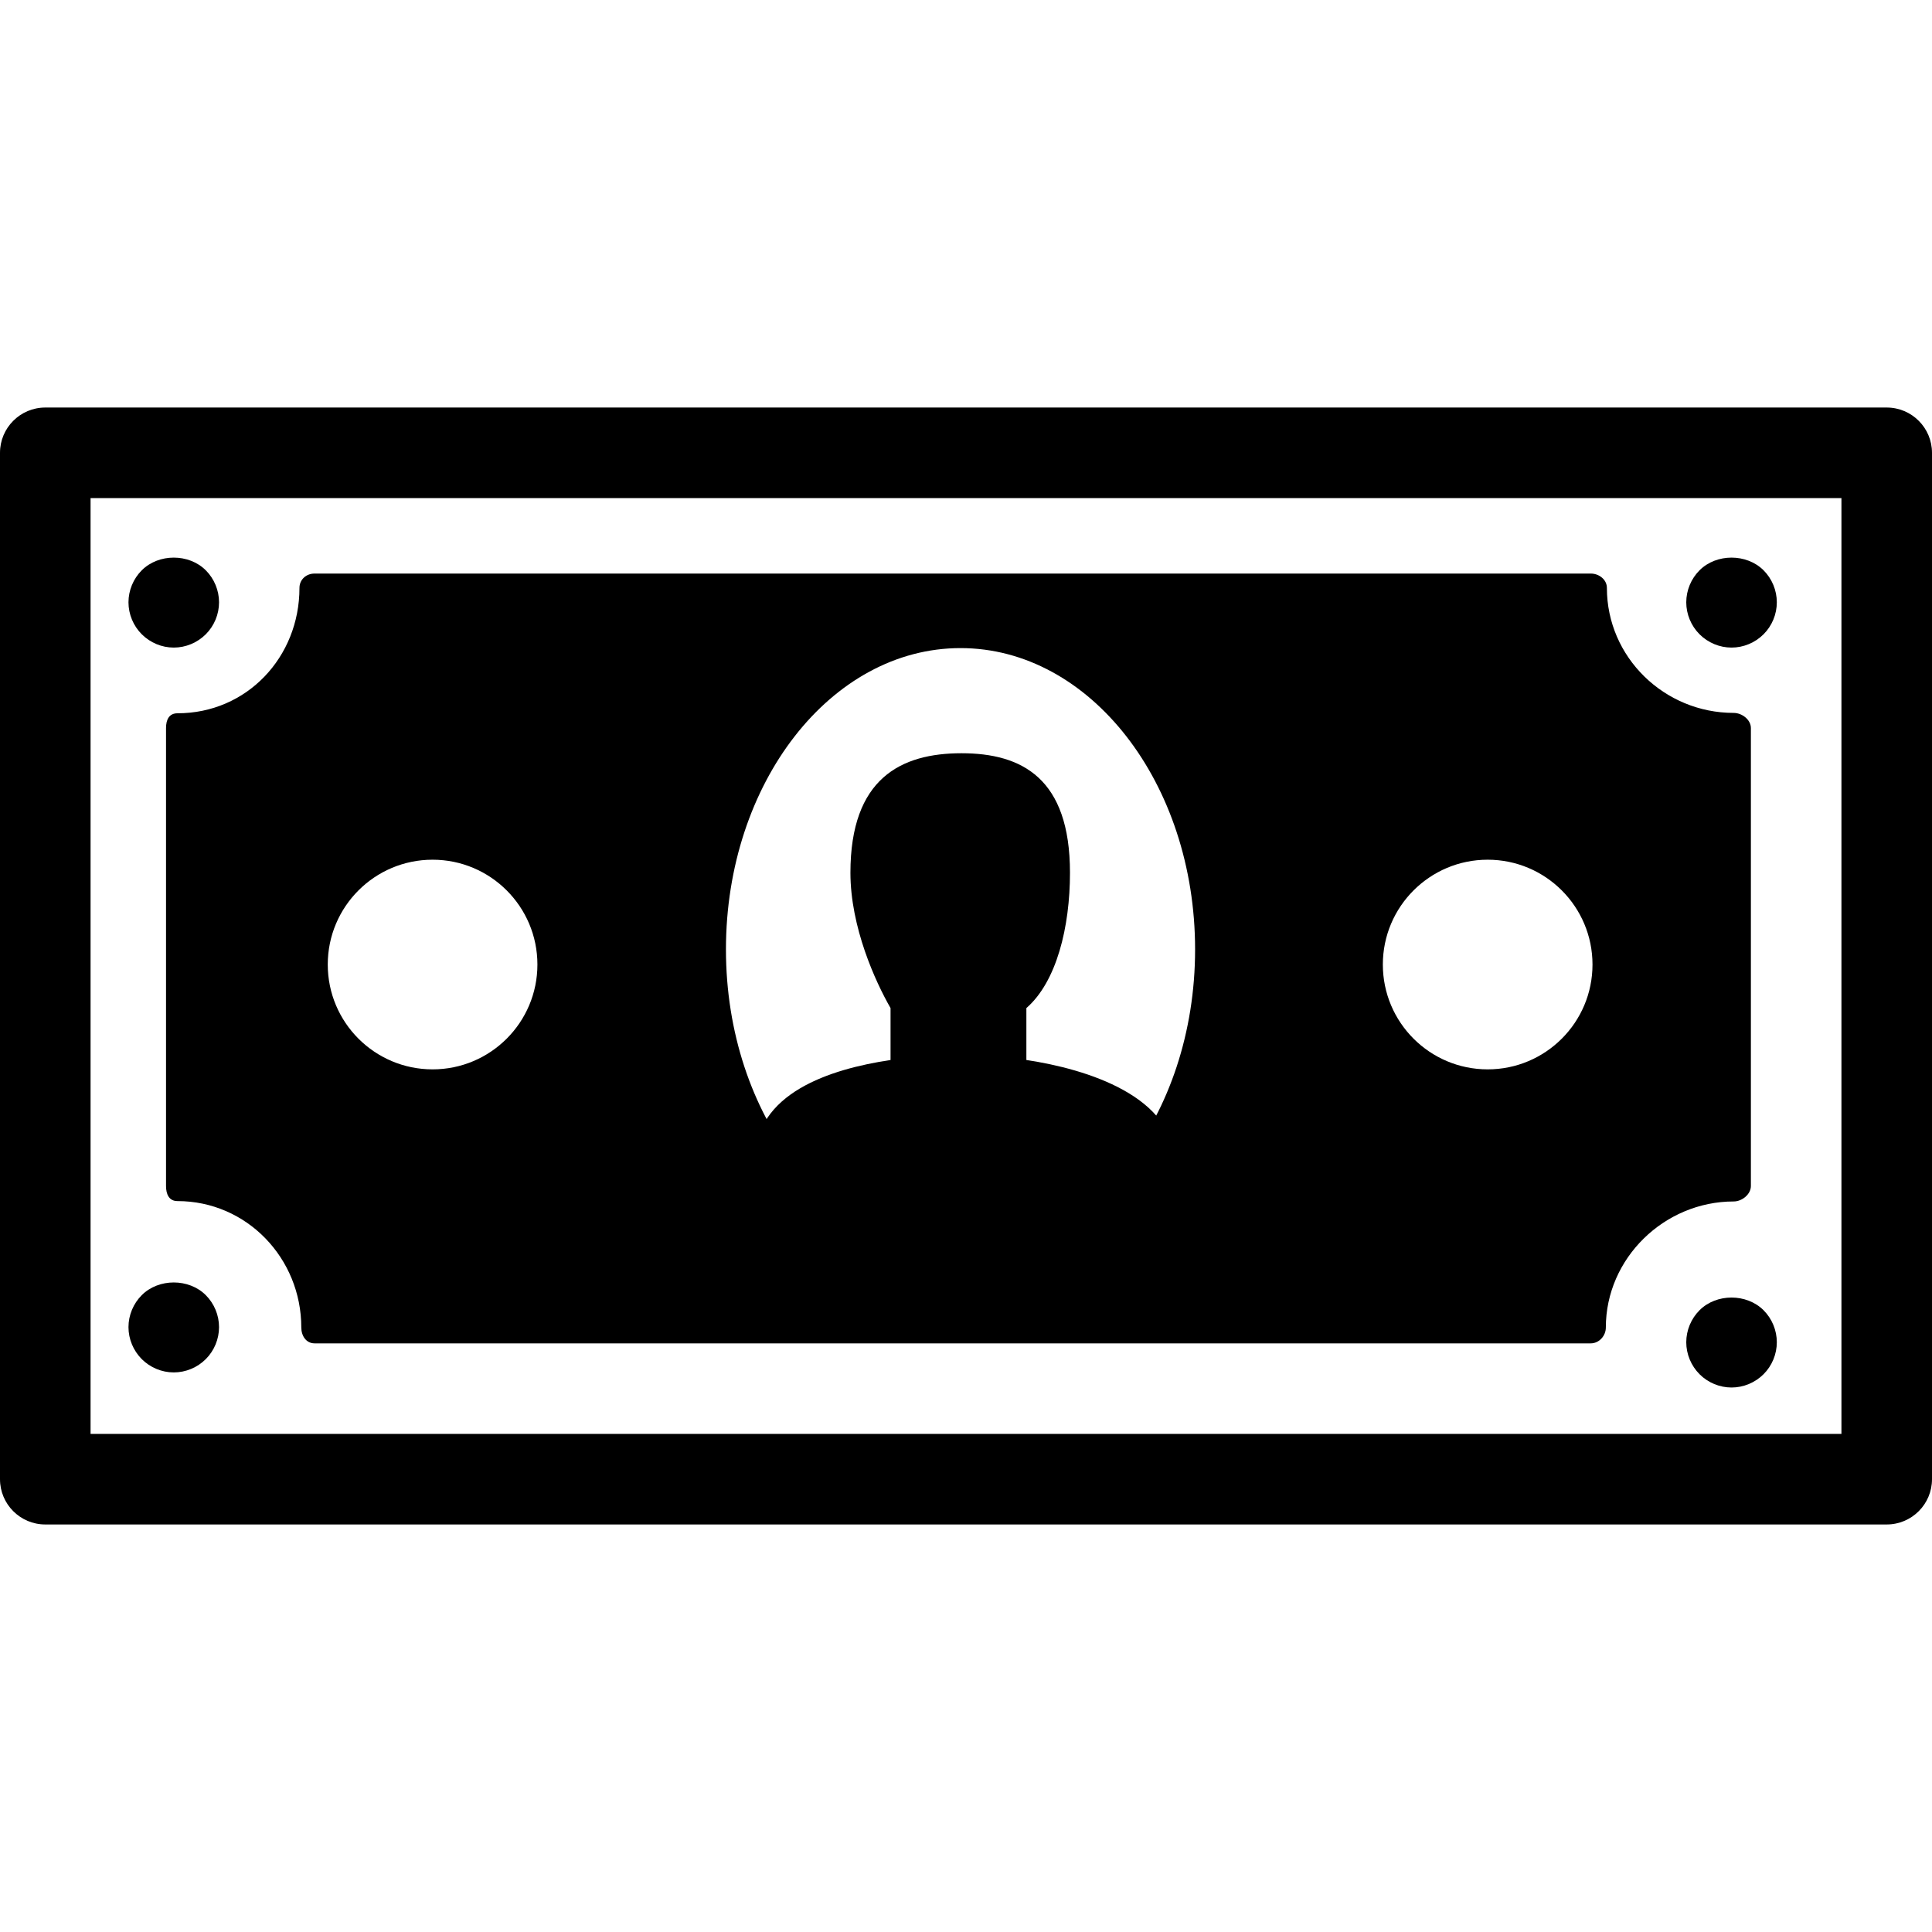 <?xml version="1.0" encoding="iso-8859-1"?>
<!-- Uploaded to: SVG Repo, www.svgrepo.com, Generator: SVG Repo Mixer Tools -->
<svg fill="#000000" height="800px" width="800px" version="1.1" id="Layer_1" xmlns="http://www.w3.org/2000/svg" xmlns:xlink="http://www.w3.org/1999/xlink" 
	 viewBox="0 0 512 512" xml:space="preserve">
<g>
	<g>
		<path d="M500,108H12c-6.628,0-12,5.376-12,12v272c0,6.624,5.372,12,12,12h488c6.628,0,12-5.376,12-12V120
			C512,113.376,506.628,108,500,108z M488,380H24V132h464V380z"/>
	</g>
</g>
<g>
	<g>
		<path d="M54.532,151.132c-4.484-4.476-12.484-4.476-16.96,0c-2.244,2.24-3.524,5.32-3.524,8.484c0,3.156,1.28,6.236,3.524,8.476
			c2.24,2.244,5.32,3.524,8.476,3.524c3.164,0,6.24-1.28,8.484-3.524c2.244-2.236,3.516-5.32,3.516-8.476
			C58.048,156.452,56.776,153.376,54.532,151.132z"/>
	</g>
</g>
<g>
	<g>
		<path d="M467.36,151.132c-4.484-4.476-12.484-4.476-16.96,0c-2.244,2.24-3.524,5.32-3.524,8.484c0,3.156,1.28,6.236,3.524,8.476
			c2.24,2.244,5.32,3.524,8.476,3.524c3.164,0,6.24-1.28,8.484-3.524c2.244-2.236,3.516-5.32,3.516-8.476
			C470.876,156.452,469.604,153.376,467.36,151.132z"/>
	</g>
</g>
<g>
	<g>
		<path d="M54.532,343.224c-4.484-4.48-12.484-4.48-16.96,0c-2.244,2.24-3.524,5.32-3.524,8.48c0,3.16,1.284,6.236,3.524,8.48
			c2.24,2.244,5.32,3.52,8.476,3.52c3.164,0,6.24-1.28,8.484-3.52c2.244-2.24,3.516-5.32,3.516-8.48
			C58.048,348.544,56.776,345.468,54.532,343.224z"/>
	</g>
</g>
<g>
	<g>
		<path d="M467.36,347.224c-4.484-4.48-12.484-4.48-16.96,0c-2.244,2.24-3.524,5.32-3.524,8.48c0,3.16,1.284,6.236,3.524,8.48
			c2.24,2.244,5.32,3.52,8.476,3.52c3.164,0,6.24-1.28,8.484-3.52c2.244-2.24,3.516-5.32,3.516-8.48
			C470.876,352.544,469.604,349.468,467.36,347.224z"/>
	</g>
</g>
<g>
	<g>
		<path d="M272,280.912v-13.76c8-6.96,11.556-21.428,11.556-35.868c0-25.036-12.74-31.668-28.752-31.668
			s-29.432,6.632-29.432,31.668c0,14.436,6.632,28.908,10.632,35.868v13.76c-16,2.396-36,8.76-36,26.752L200,308v24.944L228.548,352
			h72.664l10.18-43.476C311.392,290.532,288,283.304,272,280.912z"/>
	</g>
</g>
<g>
	<g>
		<path d="M459.436,188.928c-18.368,0-33.592-14.752-33.592-33.12c0-2.212-2.072-3.808-4.28-3.808H83.36c-2.212,0-4,1.596-4,3.808
			c0,18.372-13.968,33.22-32.336,33.22c-2.212,0-3.024,1.696-3.024,3.904V314.3c0,2.212,0.812,4,3.024,4
			c18.368,0,32.824,15.14,32.824,33.508c0,2.212,1.3,4.196,3.512,4.196h338.204c2.212,0,4-1.984,4-4.196
			c0-18.368,15.508-33.408,33.876-33.408c2.212,0,4.564-1.892,4.564-4.1V192.928C464,190.724,461.648,188.928,459.436,188.928z
			 M114.64,283.392c-15.344,0-27.78-12.436-27.78-27.78c0-15.34,12.436-27.78,27.78-27.78s27.78,12.44,27.78,27.78
			C142.42,270.952,129.984,283.392,114.64,283.392z M254.548,331.468c-34.336,0-62.164-35.752-62.164-79.86
			s27.828-79.856,62.164-79.856c34.328,0,62.164,35.752,62.164,79.856S288.876,331.468,254.548,331.468z M394.248,283.392
			c-15.336,0-27.78-12.436-27.78-27.78c0-15.34,12.444-27.78,27.78-27.78c15.344,0,27.78,12.44,27.78,27.78
			C422.032,270.952,409.592,283.392,394.248,283.392z"/>
	</g>
</g>
</svg>
